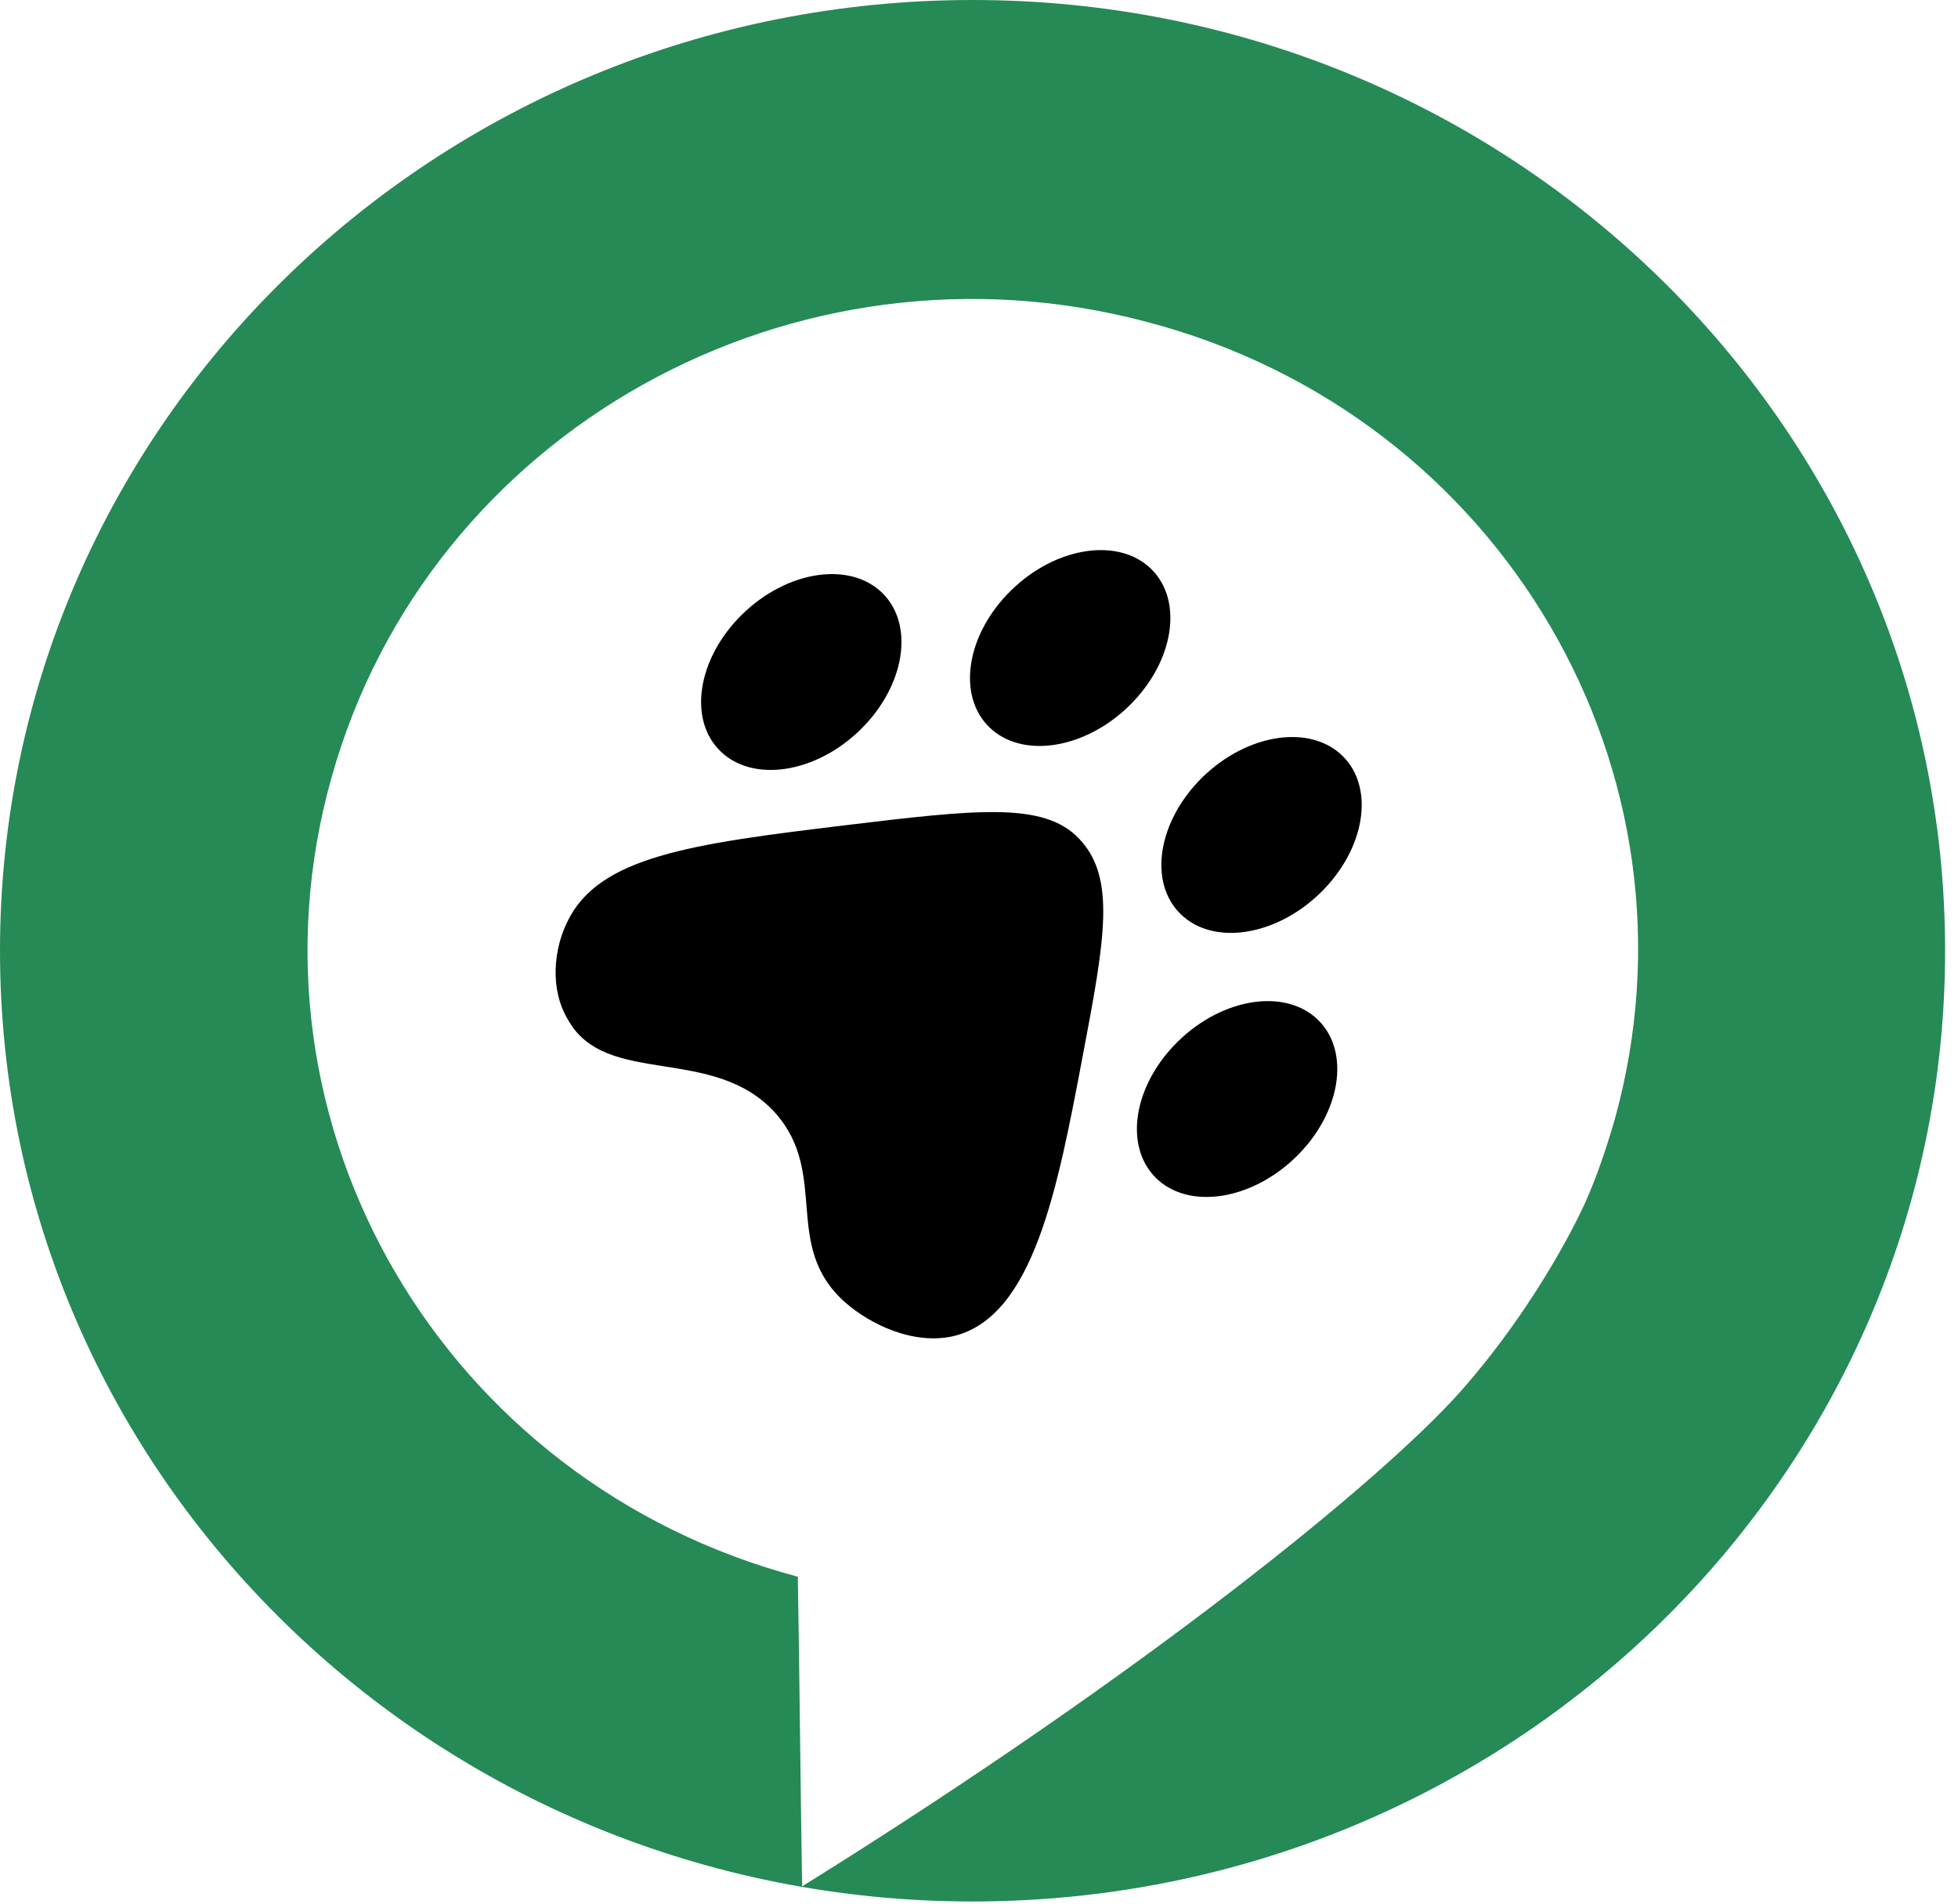 <svg width="36" height="35" viewBox="0 0 36 35" fill="none" xmlns="http://www.w3.org/2000/svg">
<path d="M17.882 0C8.007 0 0 7.827 0 17.48C0 27.133 8.007 34.96 17.882 34.96C27.756 34.96 35.763 27.133 35.763 17.48C35.763 7.827 27.756 0 17.882 0ZM29.687 20.589C29.529 21.131 29.355 21.641 29.149 22.105C29.149 22.105 28.373 23.869 26.838 25.601C25.383 27.226 21.062 30.753 14.748 34.682C14.717 32.779 14.701 30.876 14.669 28.989C8.15 27.257 4.304 20.682 6.092 14.309C7.865 7.936 14.59 4.177 21.11 5.925C27.614 7.642 31.459 14.216 29.687 20.589Z" fill="#258A56"/>
<path d="M10.428 16.954C10.998 15.748 12.707 15.515 15.524 15.175C17.961 14.881 19.179 14.742 19.828 15.407C20.524 16.119 20.319 17.248 19.907 19.414C19.448 21.842 19.005 24.209 17.534 24.565C16.79 24.735 15.999 24.348 15.54 23.946C14.369 22.91 15.255 21.595 14.258 20.466C13.118 19.197 11.14 20.002 10.444 18.749C10.096 18.176 10.191 17.434 10.428 16.954Z" fill="black"/>
<path d="M23.831 21.268C24.653 20.464 24.833 19.338 24.234 18.752C23.634 18.166 22.482 18.342 21.66 19.146C20.838 19.949 20.658 21.075 21.257 21.661C21.857 22.247 23.009 22.071 23.831 21.268Z" fill="black"/>
<path d="M15.818 13.417C16.64 12.613 16.82 11.487 16.221 10.901C15.621 10.315 14.469 10.491 13.647 11.295C12.825 12.098 12.645 13.225 13.244 13.81C13.844 14.396 14.996 14.22 15.818 13.417Z" fill="black"/>
<path d="M24.28 16.413C25.102 15.609 25.282 14.483 24.683 13.897C24.084 13.311 22.931 13.487 22.109 14.29C21.288 15.094 21.107 16.22 21.707 16.806C22.306 17.392 23.458 17.216 24.28 16.413Z" fill="black"/>
<path d="M20.762 12.976C21.584 12.172 21.764 11.046 21.165 10.46C20.565 9.874 19.413 10.05 18.591 10.854C17.769 11.657 17.589 12.783 18.188 13.369C18.788 13.955 19.94 13.779 20.762 12.976Z" fill="black"/>
</svg>
